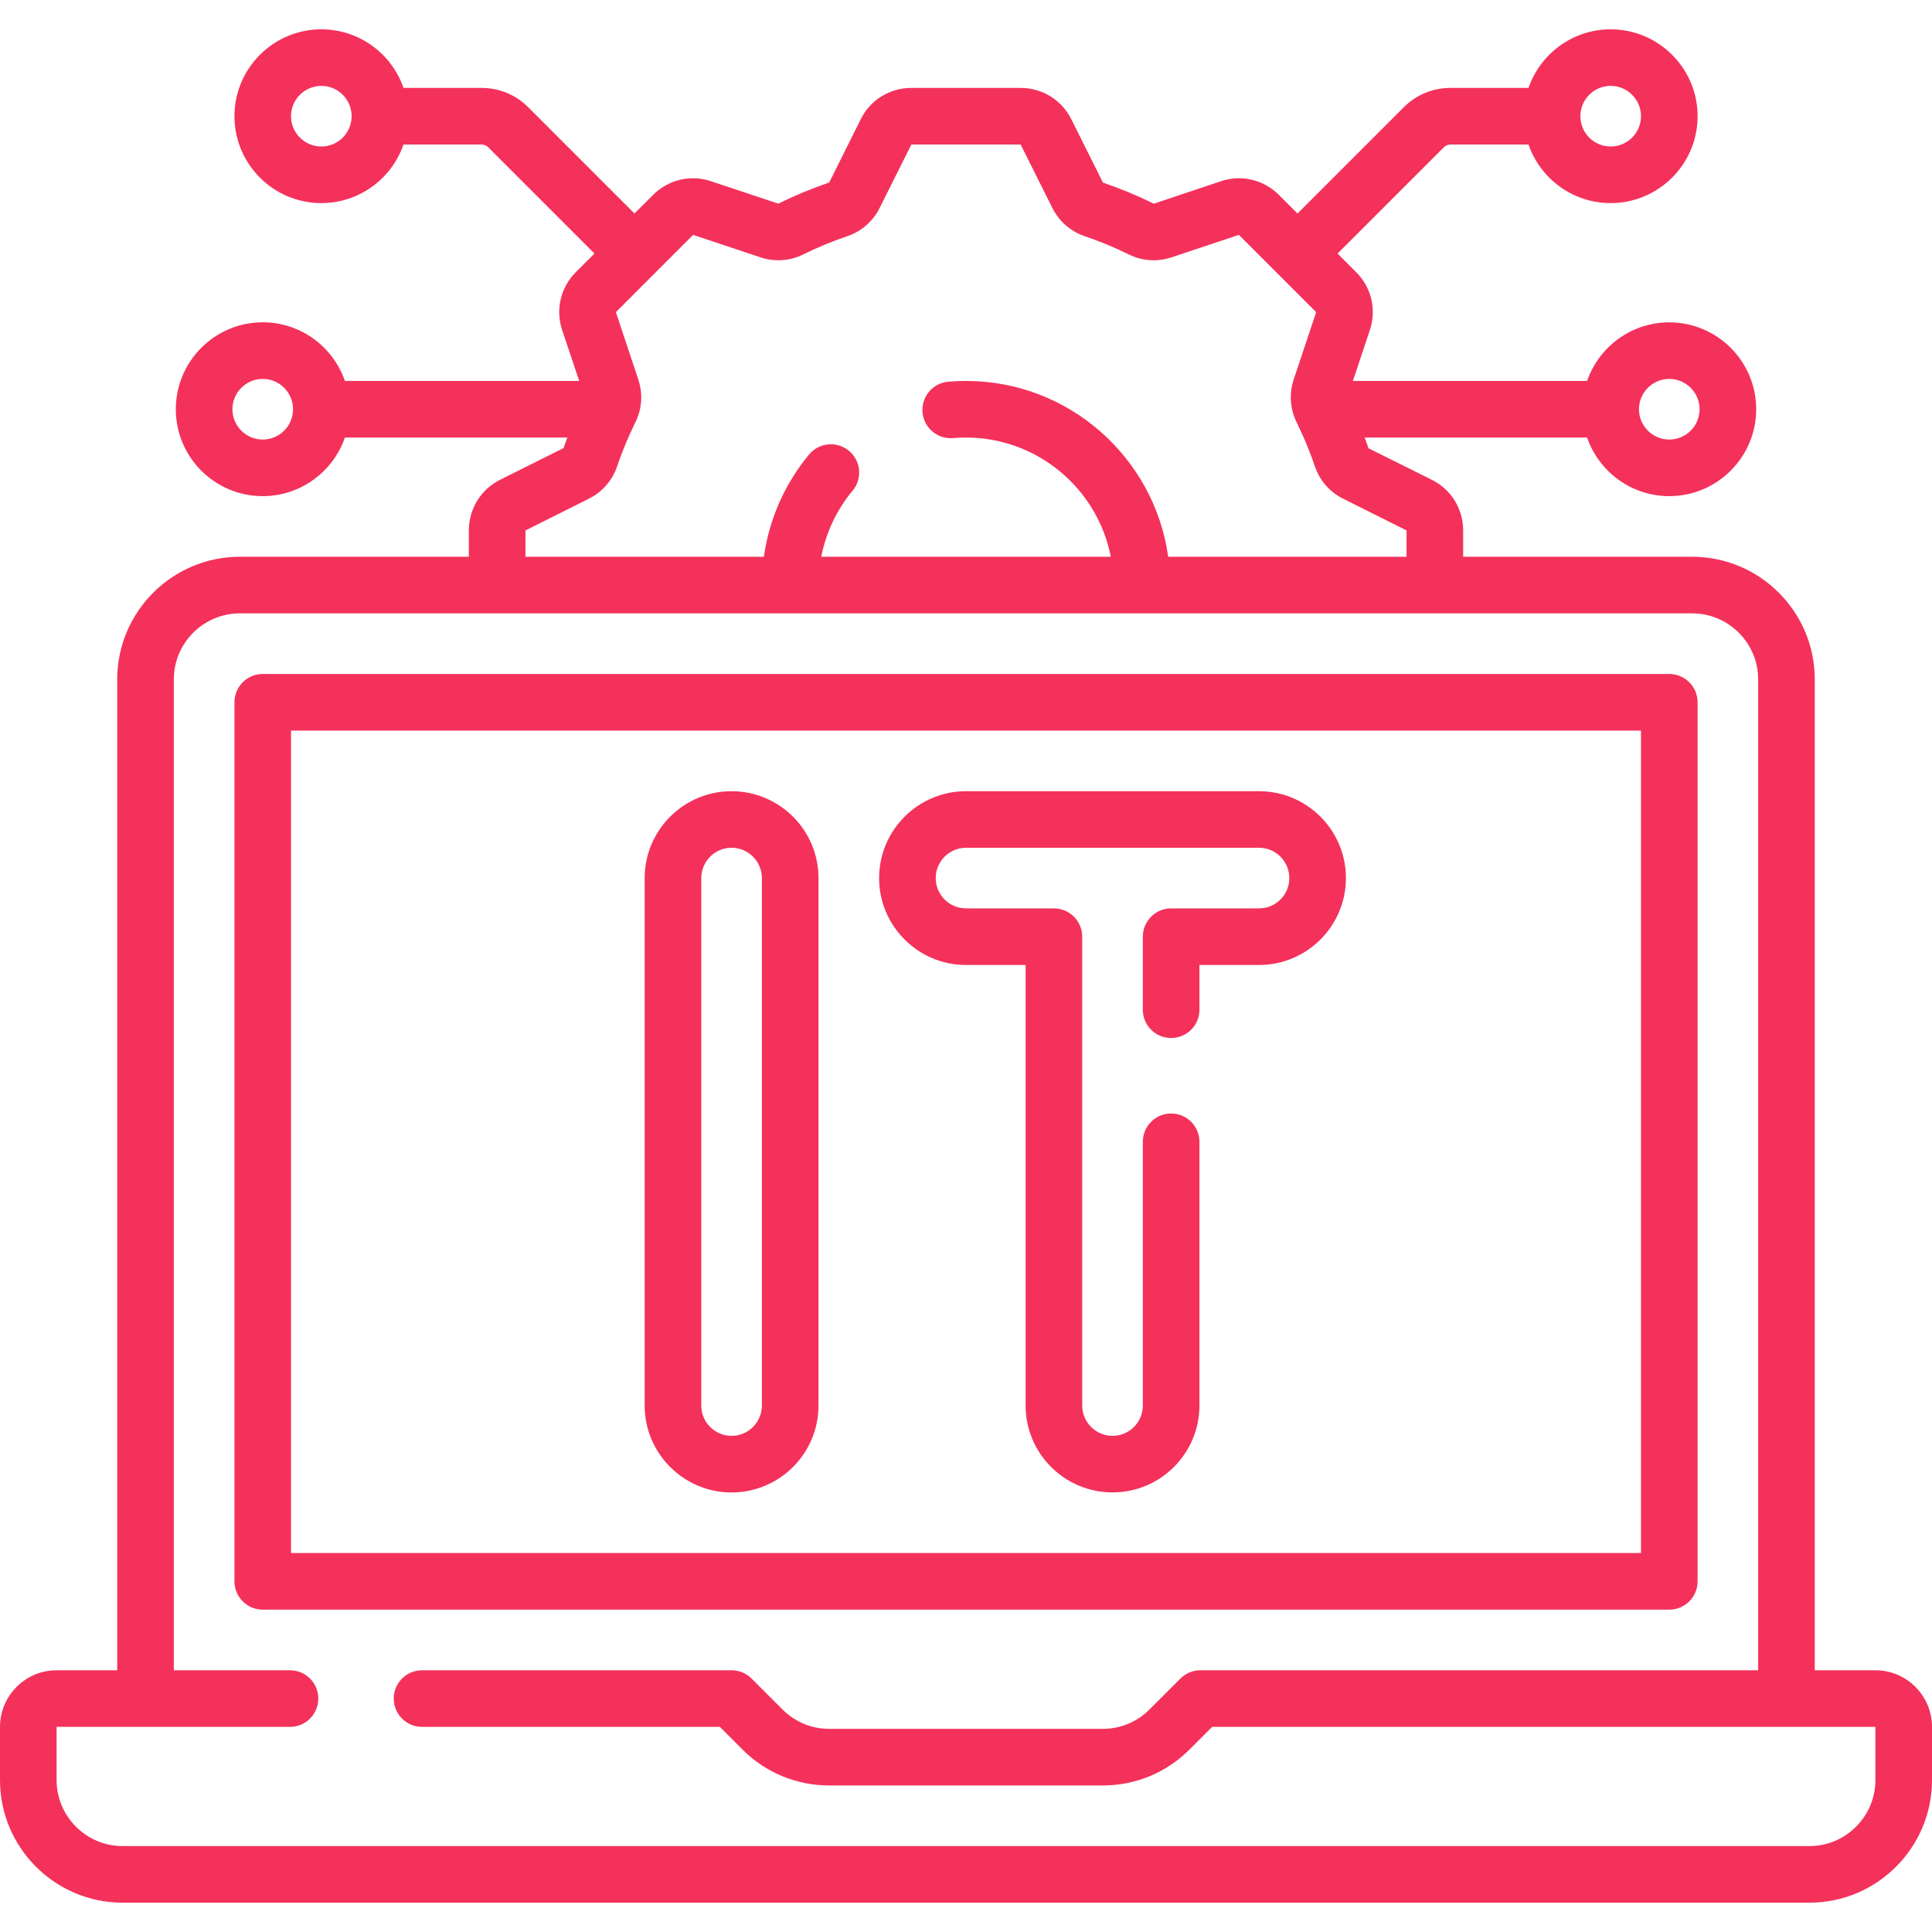 <svg width="40" height="40" viewBox="0 0 40 40" fill="none" xmlns="http://www.w3.org/2000/svg">
<g id="Group">
<path id="Vector" d="M38.828 34.581H37.573V14.066C37.573 12.666 36.434 11.527 35.034 11.527H30.293V10.982C30.293 10.535 30.045 10.133 29.645 9.934L28.334 9.281C28.308 9.206 28.282 9.133 28.255 9.059H32.859C33.103 9.764 33.773 10.272 34.56 10.272C35.553 10.272 36.36 9.465 36.36 8.473C36.36 7.481 35.553 6.674 34.56 6.674C33.773 6.674 33.103 7.182 32.859 7.887H28.01L28.361 6.834C28.503 6.41 28.394 5.951 28.078 5.635L27.693 5.249L29.893 3.049C29.929 3.013 29.979 2.992 30.031 2.992H31.646C31.89 3.697 32.56 4.205 33.347 4.205C34.339 4.205 35.147 3.398 35.147 2.406C35.147 1.414 34.339 0.607 33.347 0.607C32.56 0.607 31.89 1.115 31.646 1.82H30.031C29.666 1.82 29.322 1.962 29.064 2.22L26.864 4.42L26.478 4.035C26.163 3.719 25.703 3.61 25.279 3.752L23.889 4.217C23.548 4.049 23.192 3.902 22.836 3.781L22.18 2.468C21.98 2.068 21.578 1.82 21.131 1.82H18.869C18.422 1.82 18.02 2.068 17.821 2.468L17.168 3.779C16.808 3.902 16.452 4.049 16.114 4.216L14.721 3.752C14.297 3.61 13.838 3.719 13.522 4.035L13.136 4.42L10.936 2.22C10.678 1.962 10.335 1.82 9.969 1.82H8.354C8.111 1.115 7.44 0.607 6.653 0.607C5.661 0.607 4.854 1.414 4.854 2.406C4.854 3.398 5.661 4.205 6.653 4.205C7.44 4.205 8.111 3.697 8.354 2.992H9.969C10.021 2.992 10.071 3.013 10.108 3.049L12.308 5.249L11.922 5.635C11.606 5.951 11.498 6.41 11.639 6.834L11.992 7.887H7.141C6.897 7.181 6.227 6.673 5.439 6.673C4.447 6.673 3.64 7.481 3.64 8.473C3.64 9.465 4.447 10.272 5.439 10.272C6.227 10.272 6.897 9.764 7.141 9.059H11.745C11.718 9.131 11.693 9.204 11.668 9.277L10.355 9.933C9.955 10.133 9.707 10.535 9.707 10.982V11.527H4.966C3.566 11.527 2.427 12.666 2.427 14.066V34.581H1.172C0.526 34.581 0 35.107 0 35.753V36.854C0 38.254 1.139 39.393 2.539 39.393H37.461C38.861 39.393 40 38.254 40 36.854V35.753C40 35.107 39.474 34.581 38.828 34.581ZM33.347 1.778C33.693 1.778 33.975 2.06 33.975 2.406C33.975 2.752 33.693 3.033 33.347 3.033C33.001 3.033 32.72 2.752 32.72 2.406C32.72 2.06 33.001 1.778 33.347 1.778ZM6.653 3.033C6.307 3.033 6.025 2.752 6.025 2.406C6.025 2.06 6.307 1.778 6.653 1.778C6.999 1.778 7.28 2.06 7.28 2.406C7.28 2.752 6.999 3.033 6.653 3.033ZM34.56 7.845C34.907 7.845 35.188 8.127 35.188 8.473C35.188 8.819 34.907 9.1 34.56 9.1C34.215 9.1 33.933 8.819 33.933 8.473C33.933 8.127 34.215 7.845 34.56 7.845ZM5.439 9.1C5.093 9.1 4.812 8.819 4.812 8.473C4.812 8.127 5.094 7.845 5.439 7.845C5.785 7.845 6.067 8.127 6.067 8.473C6.067 8.819 5.785 9.1 5.439 9.1ZM10.879 10.982L12.192 10.325C12.469 10.186 12.677 9.949 12.776 9.657C12.956 9.127 13.147 8.765 13.172 8.707C13.294 8.439 13.309 8.138 13.215 7.857L12.751 6.463L14.35 4.863L15.744 5.328C16.038 5.426 16.353 5.405 16.63 5.268C16.925 5.122 17.233 4.995 17.545 4.889C17.836 4.79 18.074 4.582 18.212 4.305L18.869 2.992H21.131L21.788 4.305C21.927 4.582 22.164 4.79 22.456 4.889C22.767 4.995 23.075 5.122 23.371 5.268C23.648 5.405 23.962 5.426 24.256 5.328L25.65 4.863L27.25 6.463L26.785 7.856C26.691 8.139 26.707 8.441 26.829 8.709C26.874 8.811 27.047 9.136 27.224 9.658C27.323 9.949 27.531 10.187 27.808 10.325L29.121 10.982V11.527H24.186C23.9 9.473 22.132 7.887 20 7.887C19.878 7.887 19.754 7.892 19.633 7.903C19.311 7.93 19.072 8.214 19.1 8.537C19.127 8.859 19.41 9.098 19.734 9.07C19.822 9.062 19.911 9.059 20 9.059C21.484 9.059 22.724 10.122 22.998 11.527H17.003C17.101 11.026 17.323 10.554 17.652 10.159C17.86 9.911 17.826 9.541 17.577 9.334C17.329 9.127 16.959 9.16 16.752 9.409C16.247 10.015 15.924 10.751 15.815 11.527H10.879V10.982ZM38.828 36.854C38.828 37.608 38.215 38.221 37.461 38.221H2.539C1.785 38.221 1.172 37.608 1.172 36.854V35.753H6.004C6.328 35.753 6.59 35.491 6.59 35.167C6.59 34.843 6.328 34.581 6.004 34.581H3.599V14.066C3.599 13.312 4.212 12.699 4.966 12.699H35.034C35.788 12.699 36.401 13.312 36.401 14.066V34.581H24.854C24.698 34.581 24.549 34.643 24.439 34.753L23.798 35.394C23.54 35.652 23.196 35.794 22.831 35.794H17.169C16.804 35.794 16.46 35.652 16.202 35.394L15.561 34.753C15.451 34.643 15.302 34.581 15.146 34.581H8.738C8.415 34.581 8.152 34.843 8.152 35.167C8.152 35.491 8.415 35.753 8.738 35.753H14.904L15.373 36.223C15.853 36.702 16.491 36.966 17.169 36.966H22.831C23.509 36.966 24.147 36.702 24.627 36.223L25.096 35.753H38.828V36.854Z" fill="#F4315B"/>
<path id="Vector_2" d="M35.147 32.74V14.54C35.147 14.216 34.884 13.954 34.56 13.954H5.439C5.116 13.954 4.854 14.216 4.854 14.54V32.74C4.854 33.064 5.116 33.326 5.439 33.326H34.56C34.884 33.326 35.147 33.064 35.147 32.74ZM33.975 32.154H6.025V15.126H33.975V32.154Z" fill="#F4315B"/>
<path id="Vector_3" d="M15.146 30.9C16.139 30.9 16.946 30.092 16.946 29.1V18.18C16.946 17.188 16.139 16.381 15.146 16.381C14.154 16.381 13.347 17.188 13.347 18.18V29.1C13.347 30.092 14.154 30.9 15.146 30.9ZM14.519 18.18C14.519 17.834 14.8 17.552 15.146 17.552C15.492 17.552 15.774 17.834 15.774 18.18V29.1C15.774 29.446 15.492 29.728 15.146 29.728C14.8 29.728 14.519 29.446 14.519 29.1V18.18Z" fill="#F4315B"/>
<path id="Vector_4" d="M20 19.979H21.234V29.1C21.234 30.092 22.041 30.899 23.033 30.899C24.026 30.899 24.833 30.092 24.833 29.1V23.64C24.833 23.316 24.57 23.054 24.247 23.054C23.923 23.054 23.661 23.316 23.661 23.64V29.1C23.661 29.446 23.379 29.728 23.033 29.728C22.688 29.728 22.406 29.446 22.406 29.1V19.393C22.406 19.07 22.144 18.807 21.82 18.807H20C19.654 18.807 19.373 18.526 19.373 18.18C19.373 17.834 19.654 17.552 20 17.552H26.067C26.413 17.552 26.694 17.834 26.694 18.18C26.694 18.526 26.413 18.807 26.067 18.807H24.247C23.923 18.807 23.661 19.07 23.661 19.393V20.906C23.661 21.229 23.923 21.491 24.247 21.491C24.57 21.491 24.833 21.229 24.833 20.906V19.979H26.067C27.059 19.979 27.866 19.172 27.866 18.18C27.866 17.188 27.059 16.381 26.067 16.381H20C19.008 16.381 18.201 17.188 18.201 18.18C18.201 19.172 19.008 19.979 20 19.979Z" fill="#F4315B"/>
</g>
</svg>
